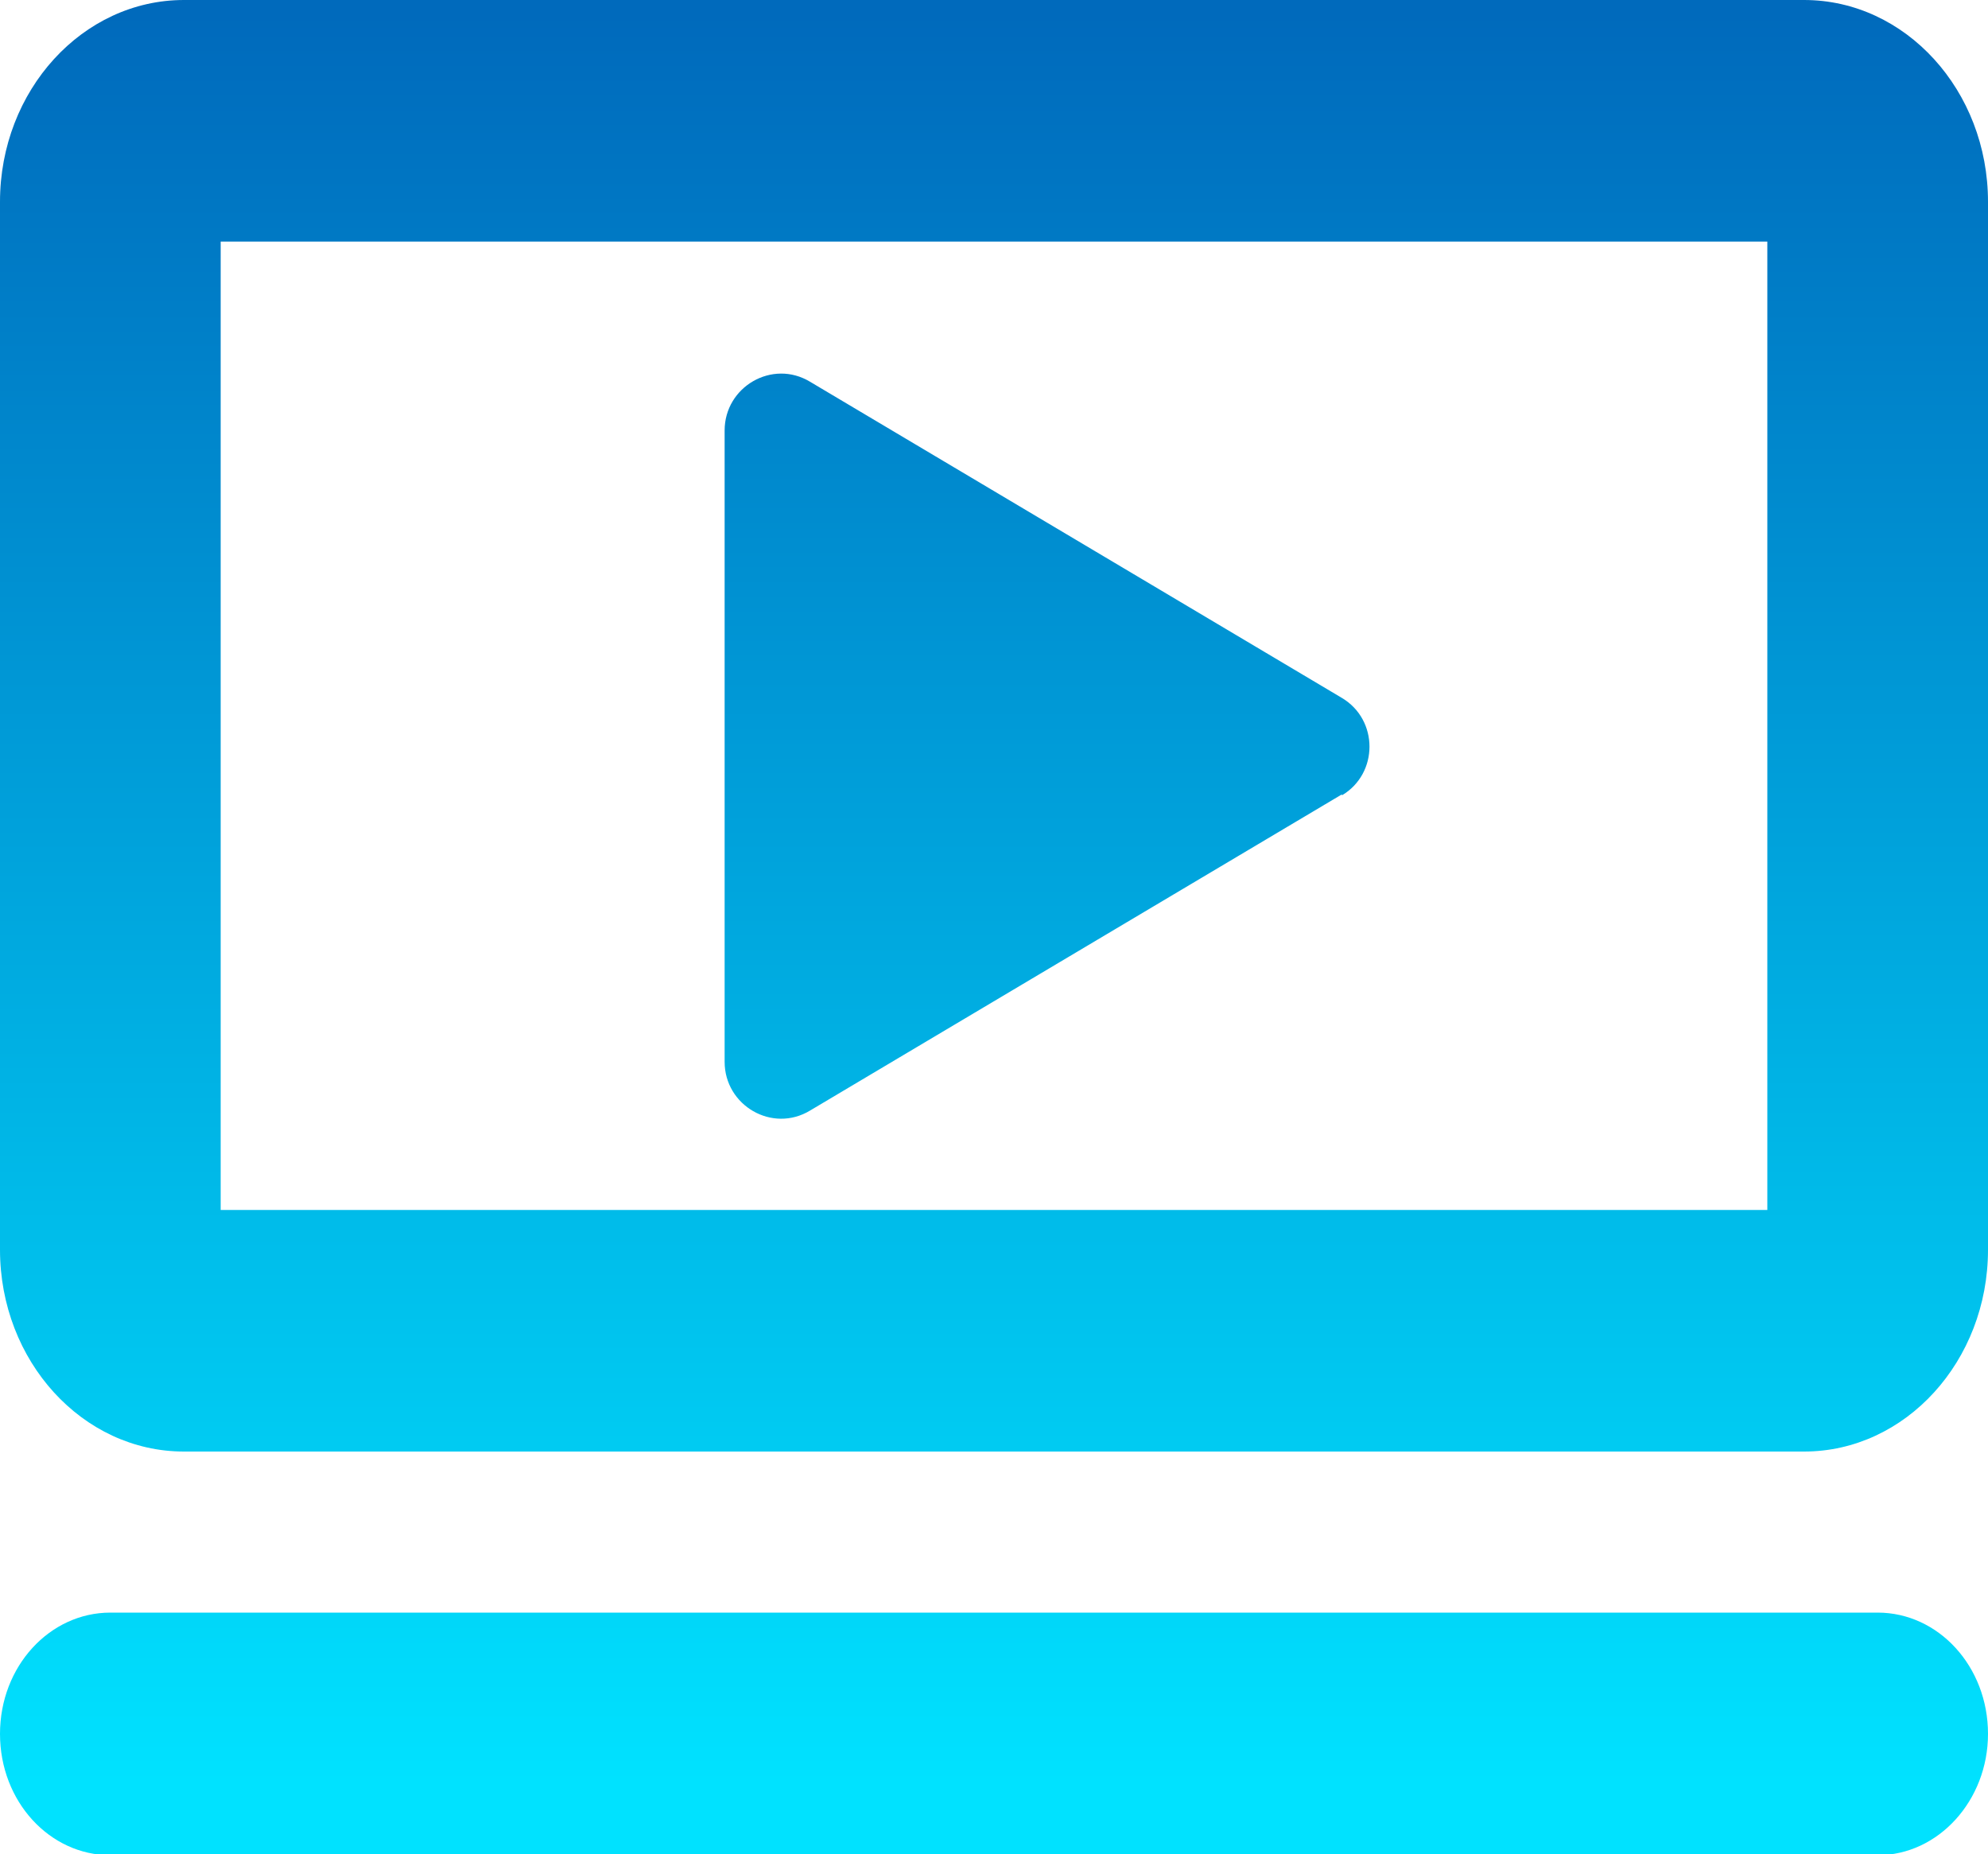 <?xml version="1.0" encoding="UTF-8"?>
<svg id="Layer_1" data-name="Layer 1" xmlns="http://www.w3.org/2000/svg" xmlns:xlink="http://www.w3.org/1999/xlink" viewBox="0 0 20 18.65">
  <defs>
    <style>
      .cls-1 {
        fill: url(#linear-gradient);
        stroke-width: 0px;
      }
    </style>
    <linearGradient id="linear-gradient" x1="10" y1=".15" x2="10" y2="17.93" gradientUnits="userSpaceOnUse">
      <stop offset="0" stop-color="#006abc"/>
      <stop offset="1" stop-color="#00e2ff"/>
    </linearGradient>
  </defs>
  <path class="cls-1" d="M18.15,0H1.85C.83,0,0,.91,0,2.03v10.54c0,1.12.83,2.03,1.85,2.03h16.3c1.02,0,1.85-.91,1.85-2.03V2.03C20,.91,19.17,0,18.15,0M17.78,12.17H2.22V2.43h15.56v9.73ZM20,17.44c0,.67-.5,1.22-1.11,1.22H1.11c-.61,0-1.11-.54-1.11-1.22s.5-1.22,1.11-1.22h17.78c.61,0,1.11.54,1.11,1.22M13.5,7.99l-5.35,3.18c-.38.23-.86-.05-.86-.49v-6.35c0-.44.48-.72.86-.49l5.35,3.18c.37.22.37.76,0,.98Z"/>
</svg>